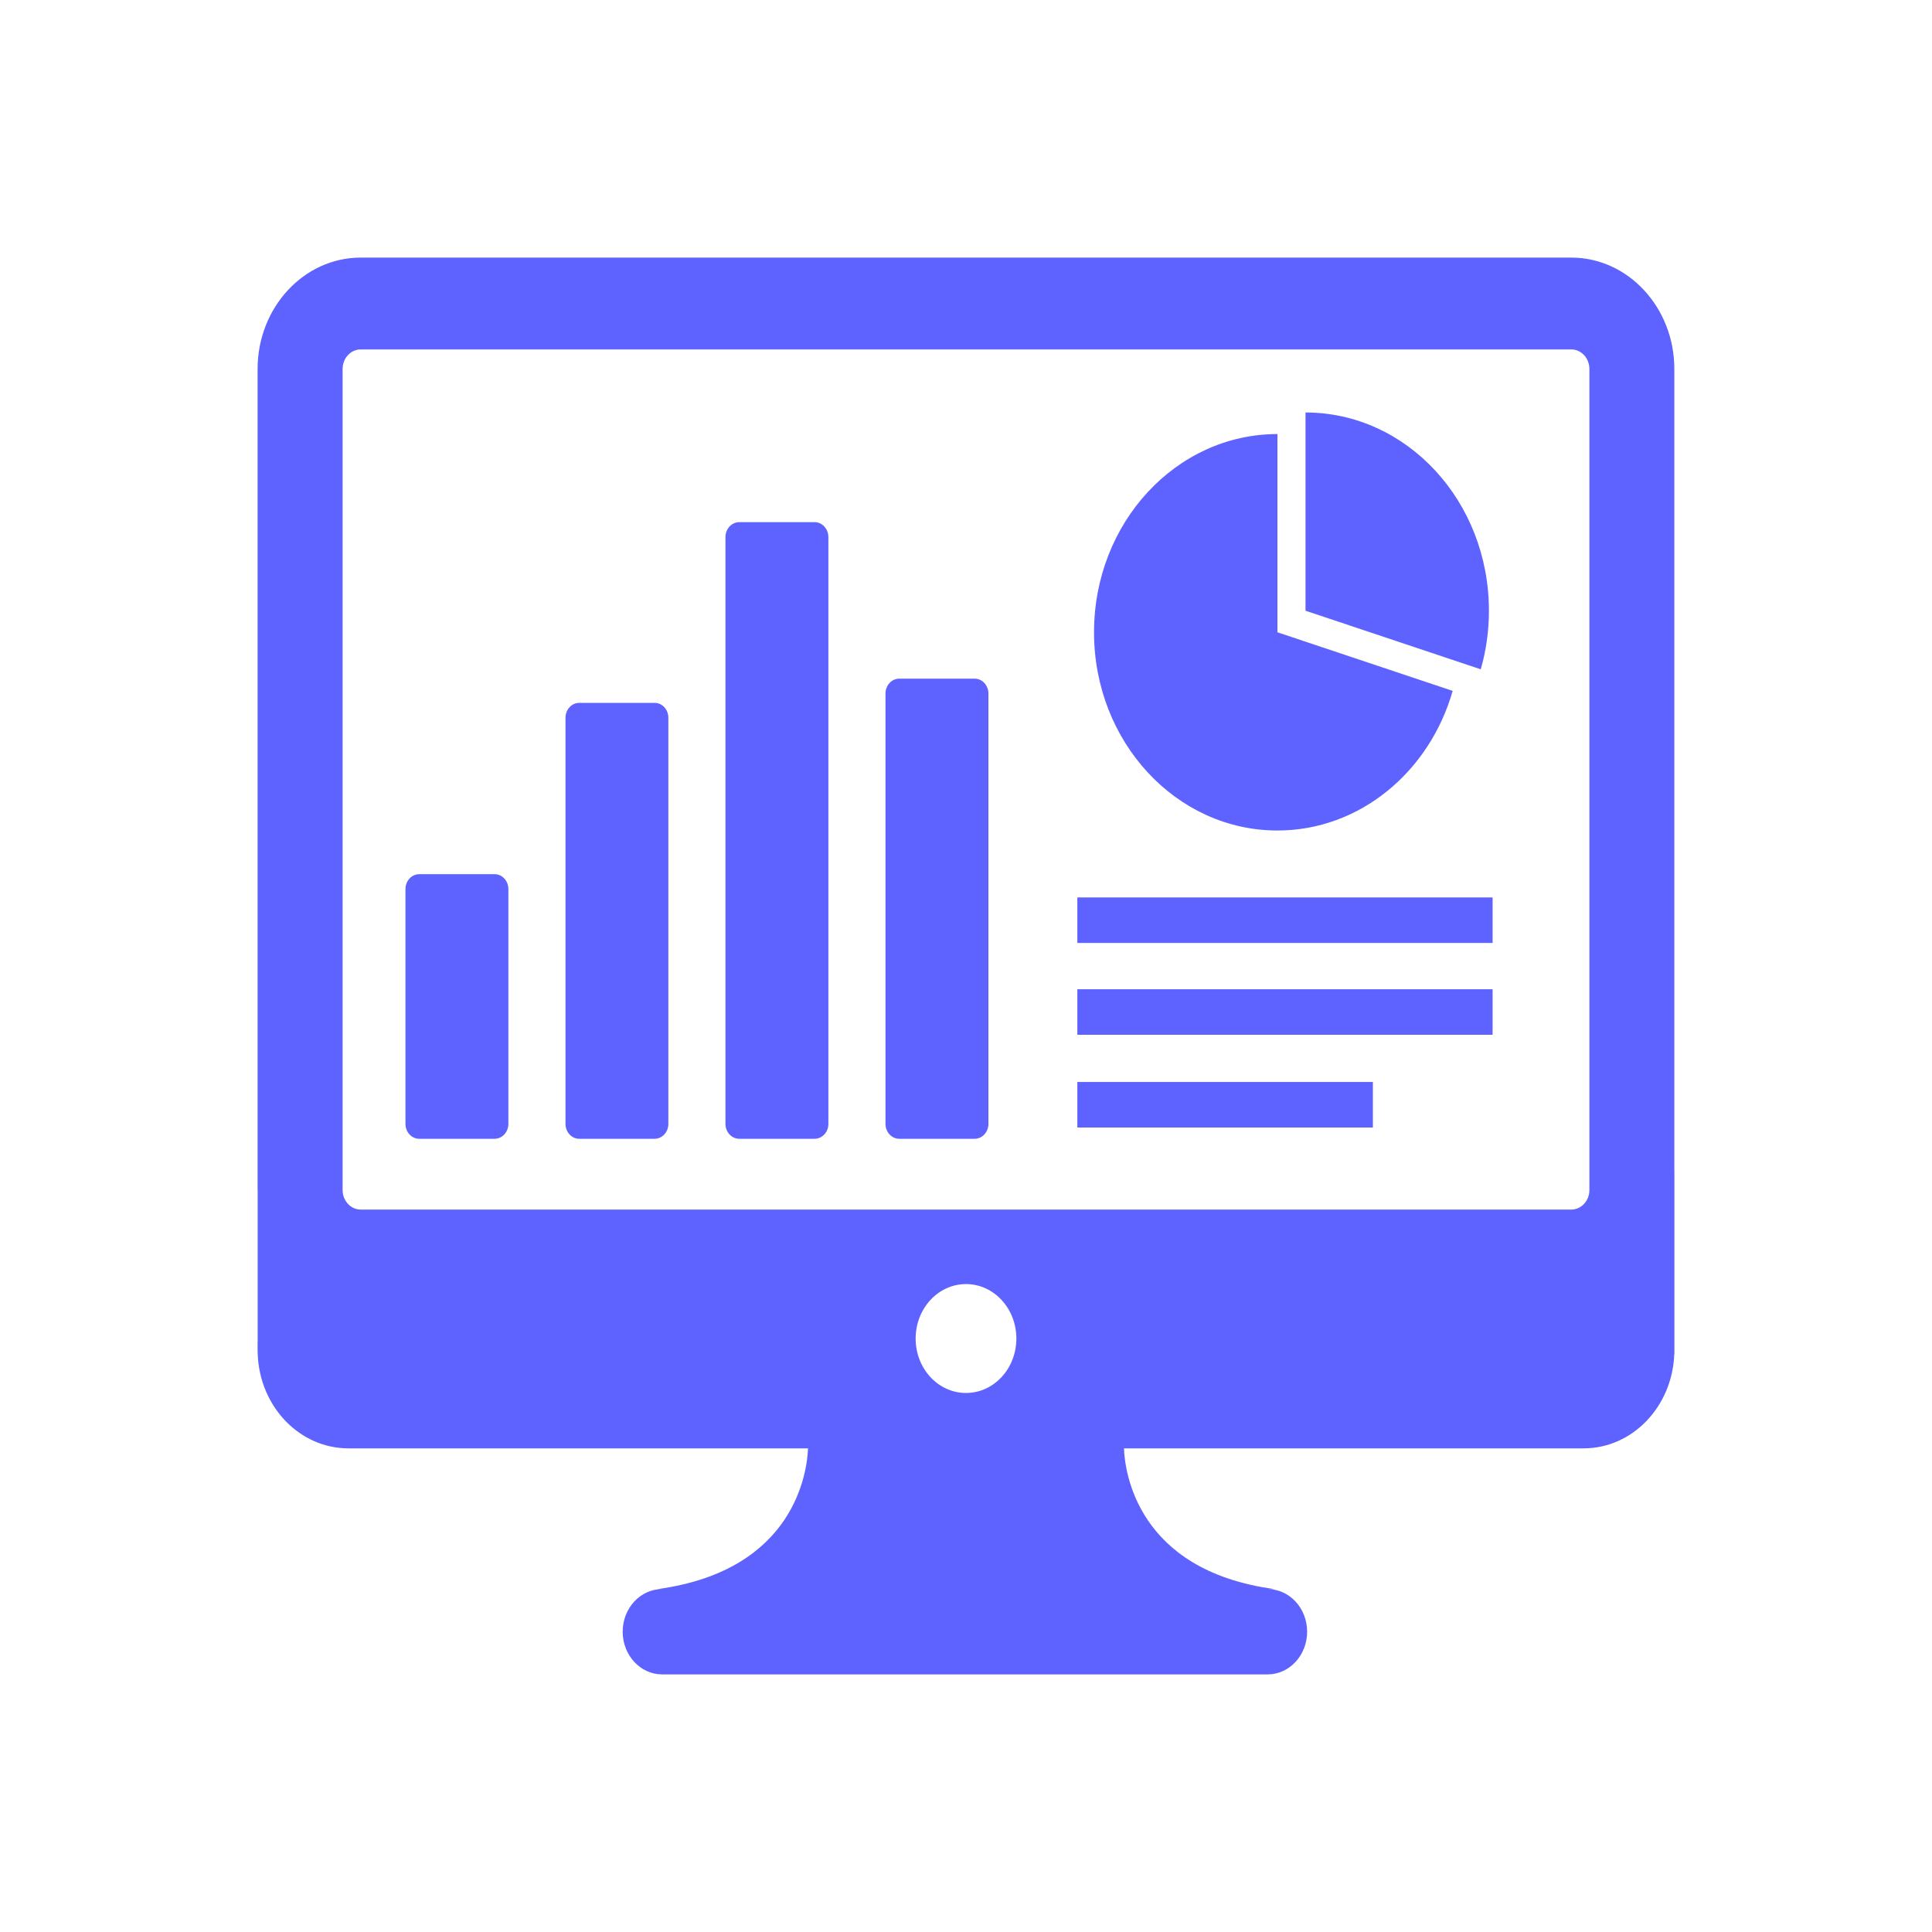 <svg width="30" height="30" viewBox="0 0 30 30" fill="none" xmlns="http://www.w3.org/2000/svg">
<path d="M22.557 10.728C22.198 11.984 21.116 12.896 19.836 12.896C18.263 12.896 16.988 11.518 16.988 9.818C16.988 8.118 18.263 6.74 19.836 6.74V9.818L22.557 10.728ZM22.993 10.393C23.076 10.105 23.12 9.8 23.12 9.483C23.12 7.783 21.845 6.405 20.272 6.405V9.483L22.993 10.393ZM26 18.175V21.026H25.998C25.969 21.84 25.35 22.49 24.59 22.49H17.453C17.465 22.832 17.642 24.383 19.786 24.675H19.683C20.022 24.675 20.297 24.971 20.297 25.337C20.297 25.703 20.022 26 19.683 26H10.282C9.944 26 9.669 25.703 9.669 25.337C9.669 24.971 9.944 24.675 10.282 24.675H10.213C12.358 24.383 12.534 22.831 12.547 22.49H5.41C4.65 22.49 4.031 21.84 4.002 21.026H4.001V20.994C4 20.985 4 20.976 4 20.967V20.84C4 20.831 4 20.822 4.001 20.812V18.5C4.001 18.493 4 18.486 4 18.479V5.729C4 4.776 4.718 4 5.6 4H24.399C25.281 4 25.999 4.776 25.999 5.729V18.176L26 18.175ZM15.782 20.785C15.782 20.318 15.432 19.939 15 19.939C14.568 19.939 14.218 20.318 14.218 20.785C14.218 21.252 14.568 21.63 15 21.63C15.432 21.63 15.782 21.252 15.782 20.785ZM24.68 5.729C24.68 5.562 24.554 5.426 24.4 5.426H5.6C5.446 5.426 5.32 5.562 5.32 5.729V18.479C5.32 18.646 5.446 18.782 5.6 18.782H24.4C24.554 18.782 24.68 18.646 24.68 18.479V5.729ZM7.894 13.805C7.894 13.678 7.798 13.574 7.68 13.574H6.51C6.392 13.574 6.296 13.678 6.296 13.805V17.452C6.296 17.58 6.392 17.683 6.51 17.683H7.68C7.798 17.683 7.894 17.58 7.894 17.452V13.805ZM10.378 11.145C10.378 11.017 10.283 10.914 10.164 10.914H8.995C8.877 10.914 8.781 11.017 8.781 11.145V17.452C8.781 17.58 8.877 17.683 8.995 17.683H10.164C10.283 17.683 10.378 17.58 10.378 17.452V11.145ZM12.863 8.34C12.863 8.212 12.767 8.108 12.649 8.108H11.48C11.361 8.108 11.265 8.212 11.265 8.34V17.452C11.265 17.58 11.361 17.683 11.48 17.683H12.649C12.767 17.683 12.863 17.58 12.863 17.452V8.34ZM15.348 10.769C15.348 10.641 15.252 10.538 15.134 10.538H13.964C13.846 10.538 13.75 10.641 13.75 10.769V17.452C13.75 17.58 13.846 17.683 13.964 17.683H15.134C15.252 17.683 15.348 17.58 15.348 17.452V10.769ZM23.177 13.935H16.729V14.642H23.177V13.935V13.935ZM23.177 15.361H16.729V16.068H23.177V15.361V15.361ZM21.318 16.801H16.729V17.508H21.318V16.801Z" fill="#5E62FF"/>
</svg>
